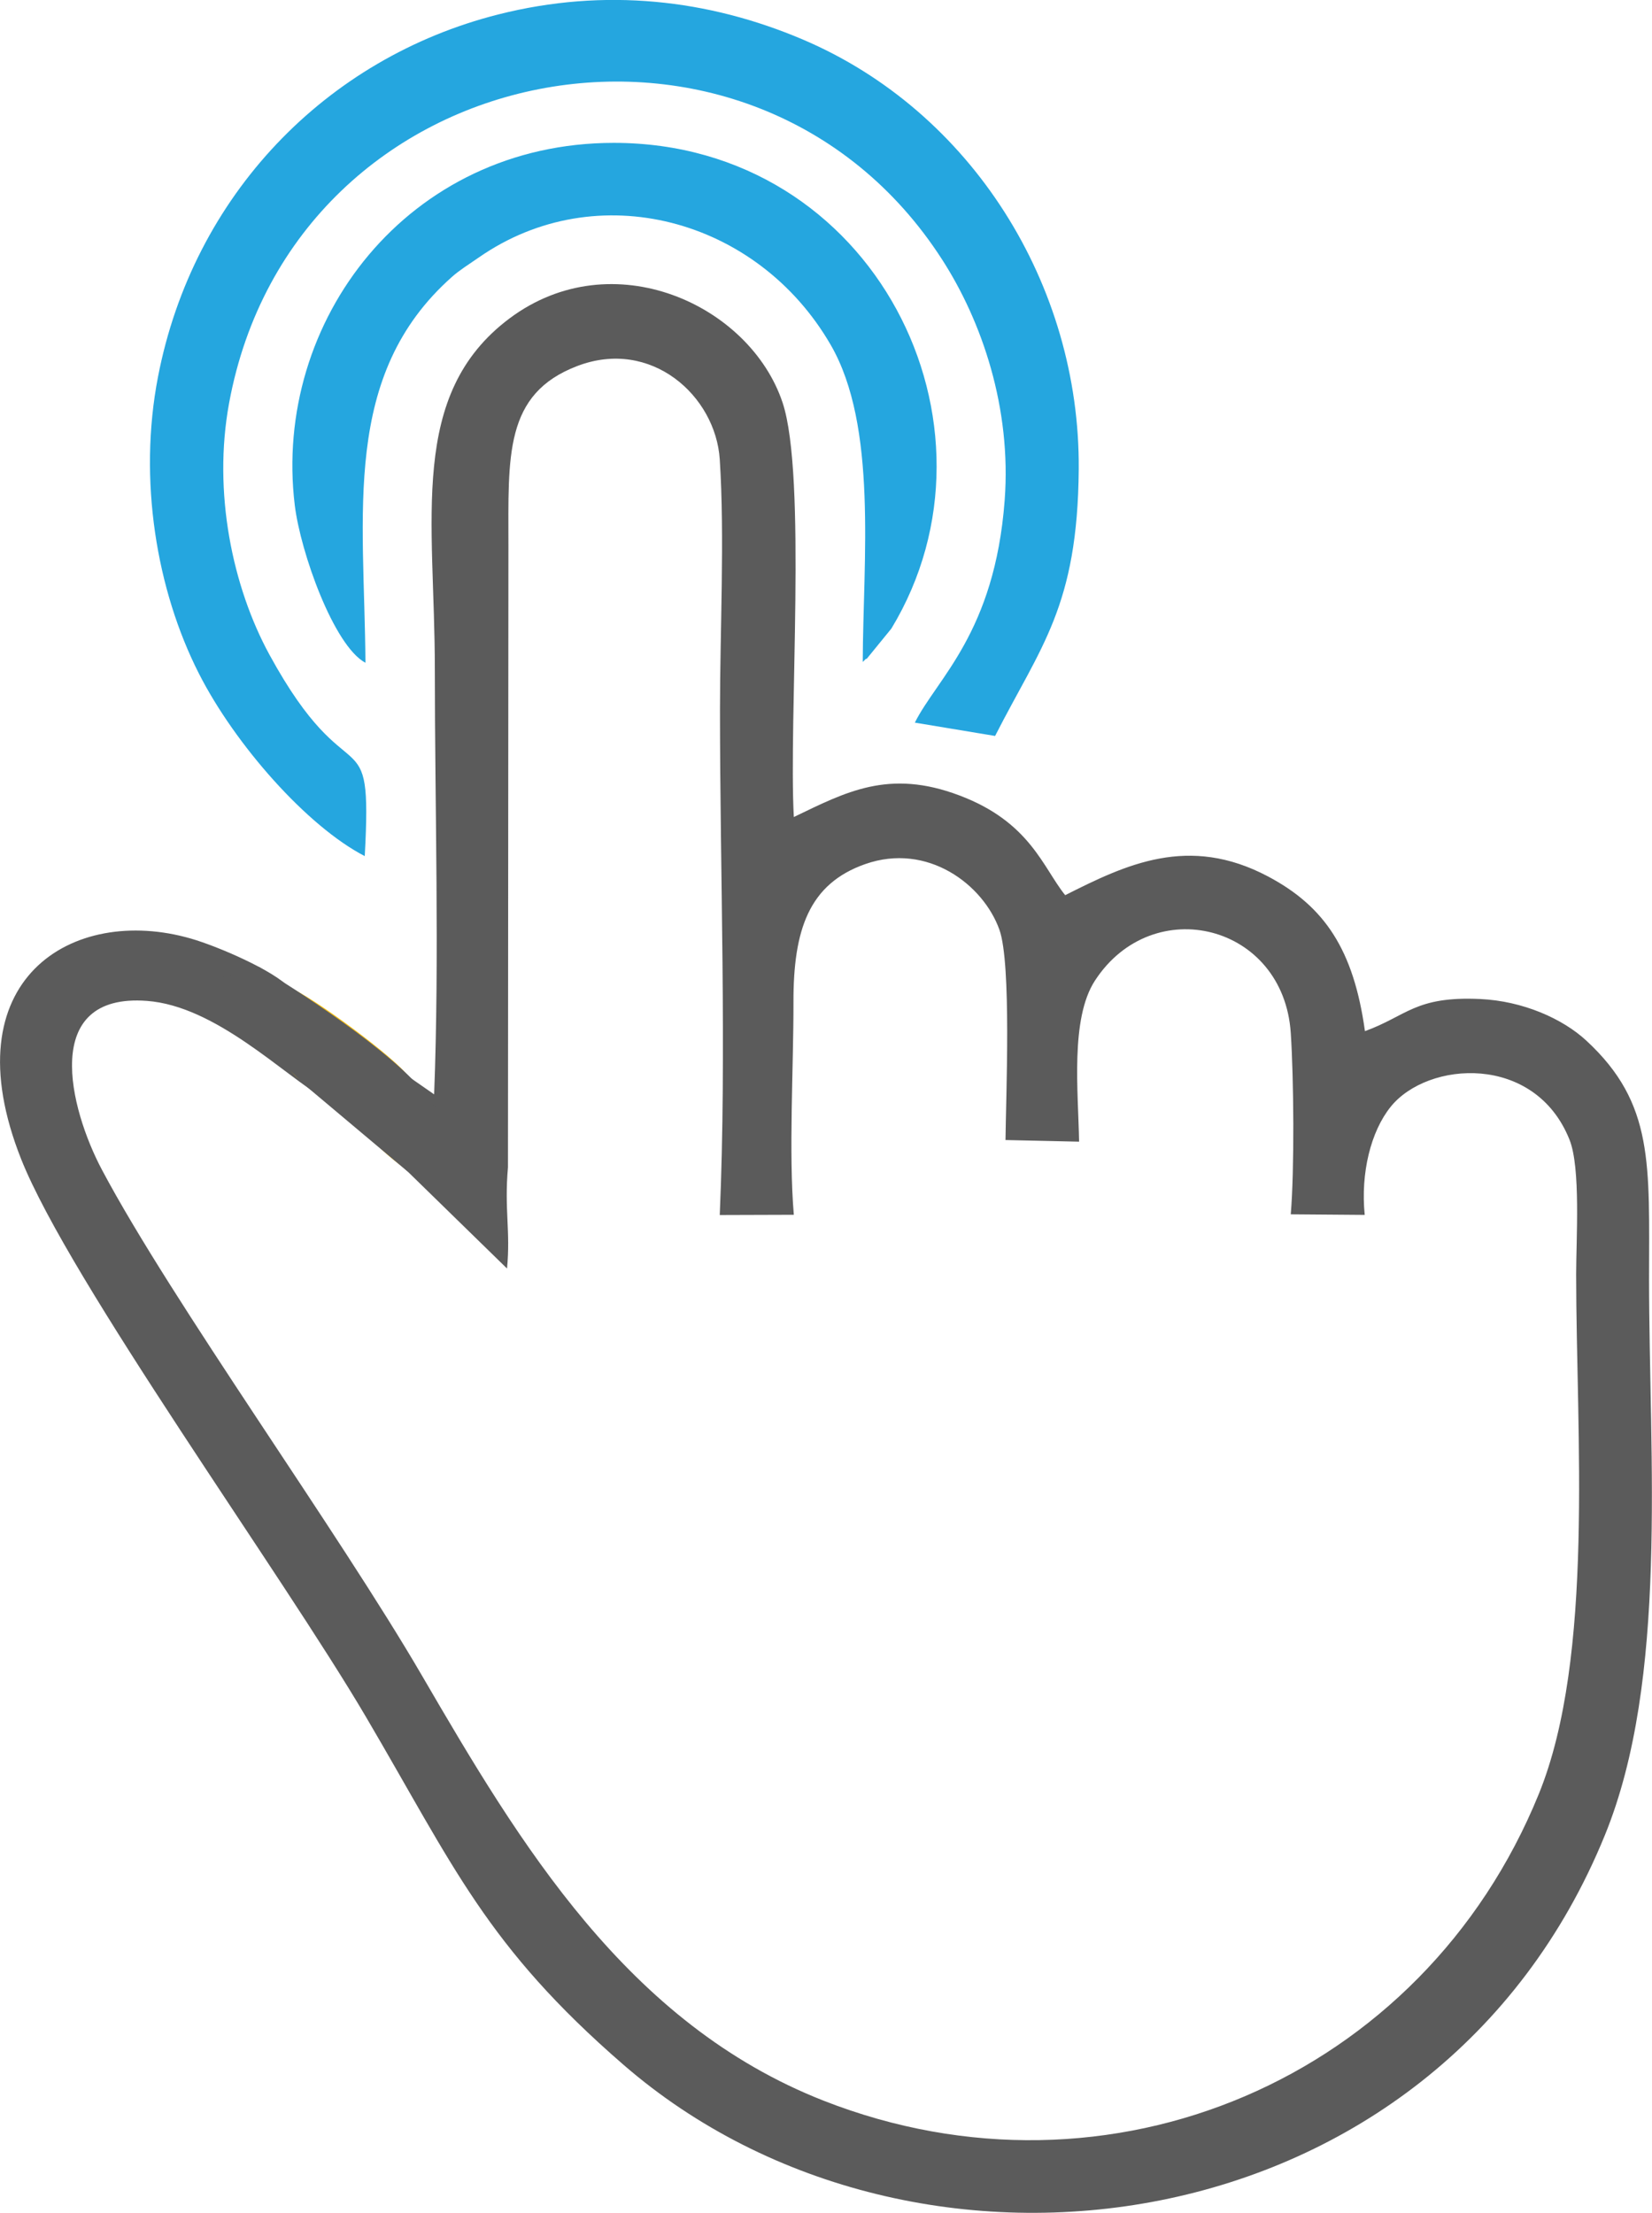 <?xml version="1.0" encoding="UTF-8"?>
<!DOCTYPE svg PUBLIC "-//W3C//DTD SVG 1.1//EN" "http://www.w3.org/Graphics/SVG/1.1/DTD/svg11.dtd">
<!-- Creator: CorelDRAW 2019 (64-Bit) -->
<svg xmlns="http://www.w3.org/2000/svg" xml:space="preserve" width="16.444mm" height="22.026mm" version="1.1" style="shape-rendering:geometricPrecision; text-rendering:geometricPrecision; image-rendering:optimizeQuality; fill-rule:evenodd; clip-rule:evenodd"
viewBox="0 0 141.41 189.42"
 xmlns:xlink="http://www.w3.org/1999/xlink">
 <defs>
  <style type="text/css">
   <![CDATA[
    .fil0 {fill:#5B5B5B}
    .fil1 {fill:#25A6DF}
    .fil2 {fill:#FFC20E}
   ]]>
  </style>
 </defs>
 <g id="Layer_x0020_1">
  <path class="fil0" d="M34.92 92.13c-0.72,0.72 -0.3,-0.1 -0.54,1.21 -0.07,0.36 -0.05,1.7 -0.05,2.13 0.01,1.62 -0.03,2.88 0.22,4.48l8.85 8.64c0.31,-3.21 -0.24,-5.04 0.08,-8.66l0.04 -53.19c0,-7.69 -0.38,-13.02 5.9,-15.41 6.32,-2.41 11.83,2.55 12.19,7.99 0.43,6.58 0.02,14.72 0.02,21.47 0,14.11 0.58,29.25 -0.02,43.22l6.34 -0.02c-0.45,-5.33 -0.02,-12.62 -0.03,-18.17 -0.02,-6.24 1.33,-10.16 6.14,-11.85 5.32,-1.87 10.1,1.73 11.49,5.62 1.04,2.91 0.56,14.26 0.52,18l6.3 0.14c-0.07,-4.26 -0.77,-10.52 1.36,-13.79 4.96,-7.61 16.15,-4.83 16.76,4.49 0.26,3.9 0.32,11.69 0,15.52l6.33 0.05c-0.36,-3.61 0.53,-7.14 2.21,-9.24 3.17,-3.96 12.37,-4.59 15.32,2.8 0.97,2.42 0.57,8.5 0.57,11.53 0,13.62 1.59,32.72 -3.2,44.49 -9.93,24.4 -36.76,35.83 -61.21,26.25 -16.83,-6.6 -26.02,-22.01 -34.36,-36.34 -7.24,-12.45 -21.43,-32.06 -27.42,-43.34 -2.79,-5.25 -5.3,-15.16 3.84,-14.47 5.9,0.44 11.62,6.26 15.34,8.47 0.78,-0.44 0.85,0.24 -0.02,-2.05l-3.17 -7.59c-1.27,-1.41 -6.05,-3.5 -8.4,-4.17 -10.12,-2.91 -20.62,3.5 -14.51,18.89 4.14,10.41 22.35,35.54 29.53,47.77 7.51,12.78 10.28,19.57 22.05,29.77 24.99,21.66 69.56,15.79 84,-19.7 5.43,-13.34 3.78,-32.12 3.77,-47.52 0,-9.86 0.47,-15.07 -5.37,-20.47 -2.03,-1.88 -5.43,-3.39 -9.08,-3.56 -5.57,-0.26 -6.28,1.45 -9.87,2.75 -0.97,-6.98 -3.45,-10.67 -8.29,-13.24 -6.81,-3.61 -12.17,-1.02 -17.37,1.6 -1.91,-2.37 -3,-6.26 -9.06,-8.54 -6.05,-2.29 -9.73,-0.28 -14.17,1.85 -0.45,-8.38 1.12,-29.2 -0.96,-35.47 -2.8,-8.4 -14.57,-13.8 -23.38,-7.21 -8.7,6.52 -6.39,17.21 -6.39,30.01 0,11.93 0.4,24.57 -0.06,36.41l-2.26 -1.57z"/>
  <path class="fil1" d="M31.22 73.3c0.68,-12.49 -1.21,-4.53 -8.16,-17.26 -3.16,-5.8 -4.86,-13.9 -3.45,-21.54 5.55,-30.1 44.8,-37.44 61.01,-12.32 3.45,5.34 5.97,12.77 5.38,20.64 -0.85,11.35 -5.81,15.27 -7.69,19.04l6.87 1.14c3.91,-7.68 7.07,-11.07 7.16,-22.84 0.12,-15.77 -9.18,-30.65 -23.65,-36.79 -8.03,-3.41 -16.9,-4.45 -26.05,-2.13 -14.74,3.73 -26.12,15.48 -29.12,31.03 -1.7,8.81 -0.13,18.25 3.51,25.4 3.08,6.06 9.25,13.07 14.2,15.62z"/>
  <path class="fil1" d="M31.28 56.73c-0.08,-12.75 -2.1,-24.61 7.42,-33.04 0.64,-0.57 1.38,-1.02 2.3,-1.66 10.07,-7 23.81,-3.38 30.1,7.48 4.04,6.97 2.78,18.45 2.75,27.15 0.12,-0.07 0.28,-0.34 0.33,-0.25l2.12 -2.6c10.54,-17.4 -1.43,-41.58 -23.76,-41.58 -17.6,0 -29.22,15.23 -27.31,31.01 0.49,4.05 3.35,12.05 6.04,13.49z"/>
  <path class="fil2" d="M27.92 94.16c1.15,1.51 2.11,1.65 3.34,2.87 1.33,1.32 1.98,1.96 3.29,2.92 -0.25,-1.6 -0.2,-2.86 -0.22,-4.48 -0,-0.44 -0.02,-1.78 0.05,-2.13 0.24,-1.31 -0.18,-0.49 0.54,-1.21 -0.79,-1.35 -8.27,-6.92 -10.2,-7.61l-0.44 6.16c0.88,2.3 4.42,3.04 3.64,3.48z"/>
  <path class="fil0" d="M18.57 83.76l3.6 -0.98c0,0 8.92,5.34 13.12,9.61 4.2,4.27 1.52,4.75 1.52,4.75l-0.61 1.41 0 2.65 -1.4 -0.99 -8.28 -6.96 -3.89 -3.65 -0.4 -2.44 -1.55 -1.39 -2.11 -2z"/>
 </g>
</svg>
